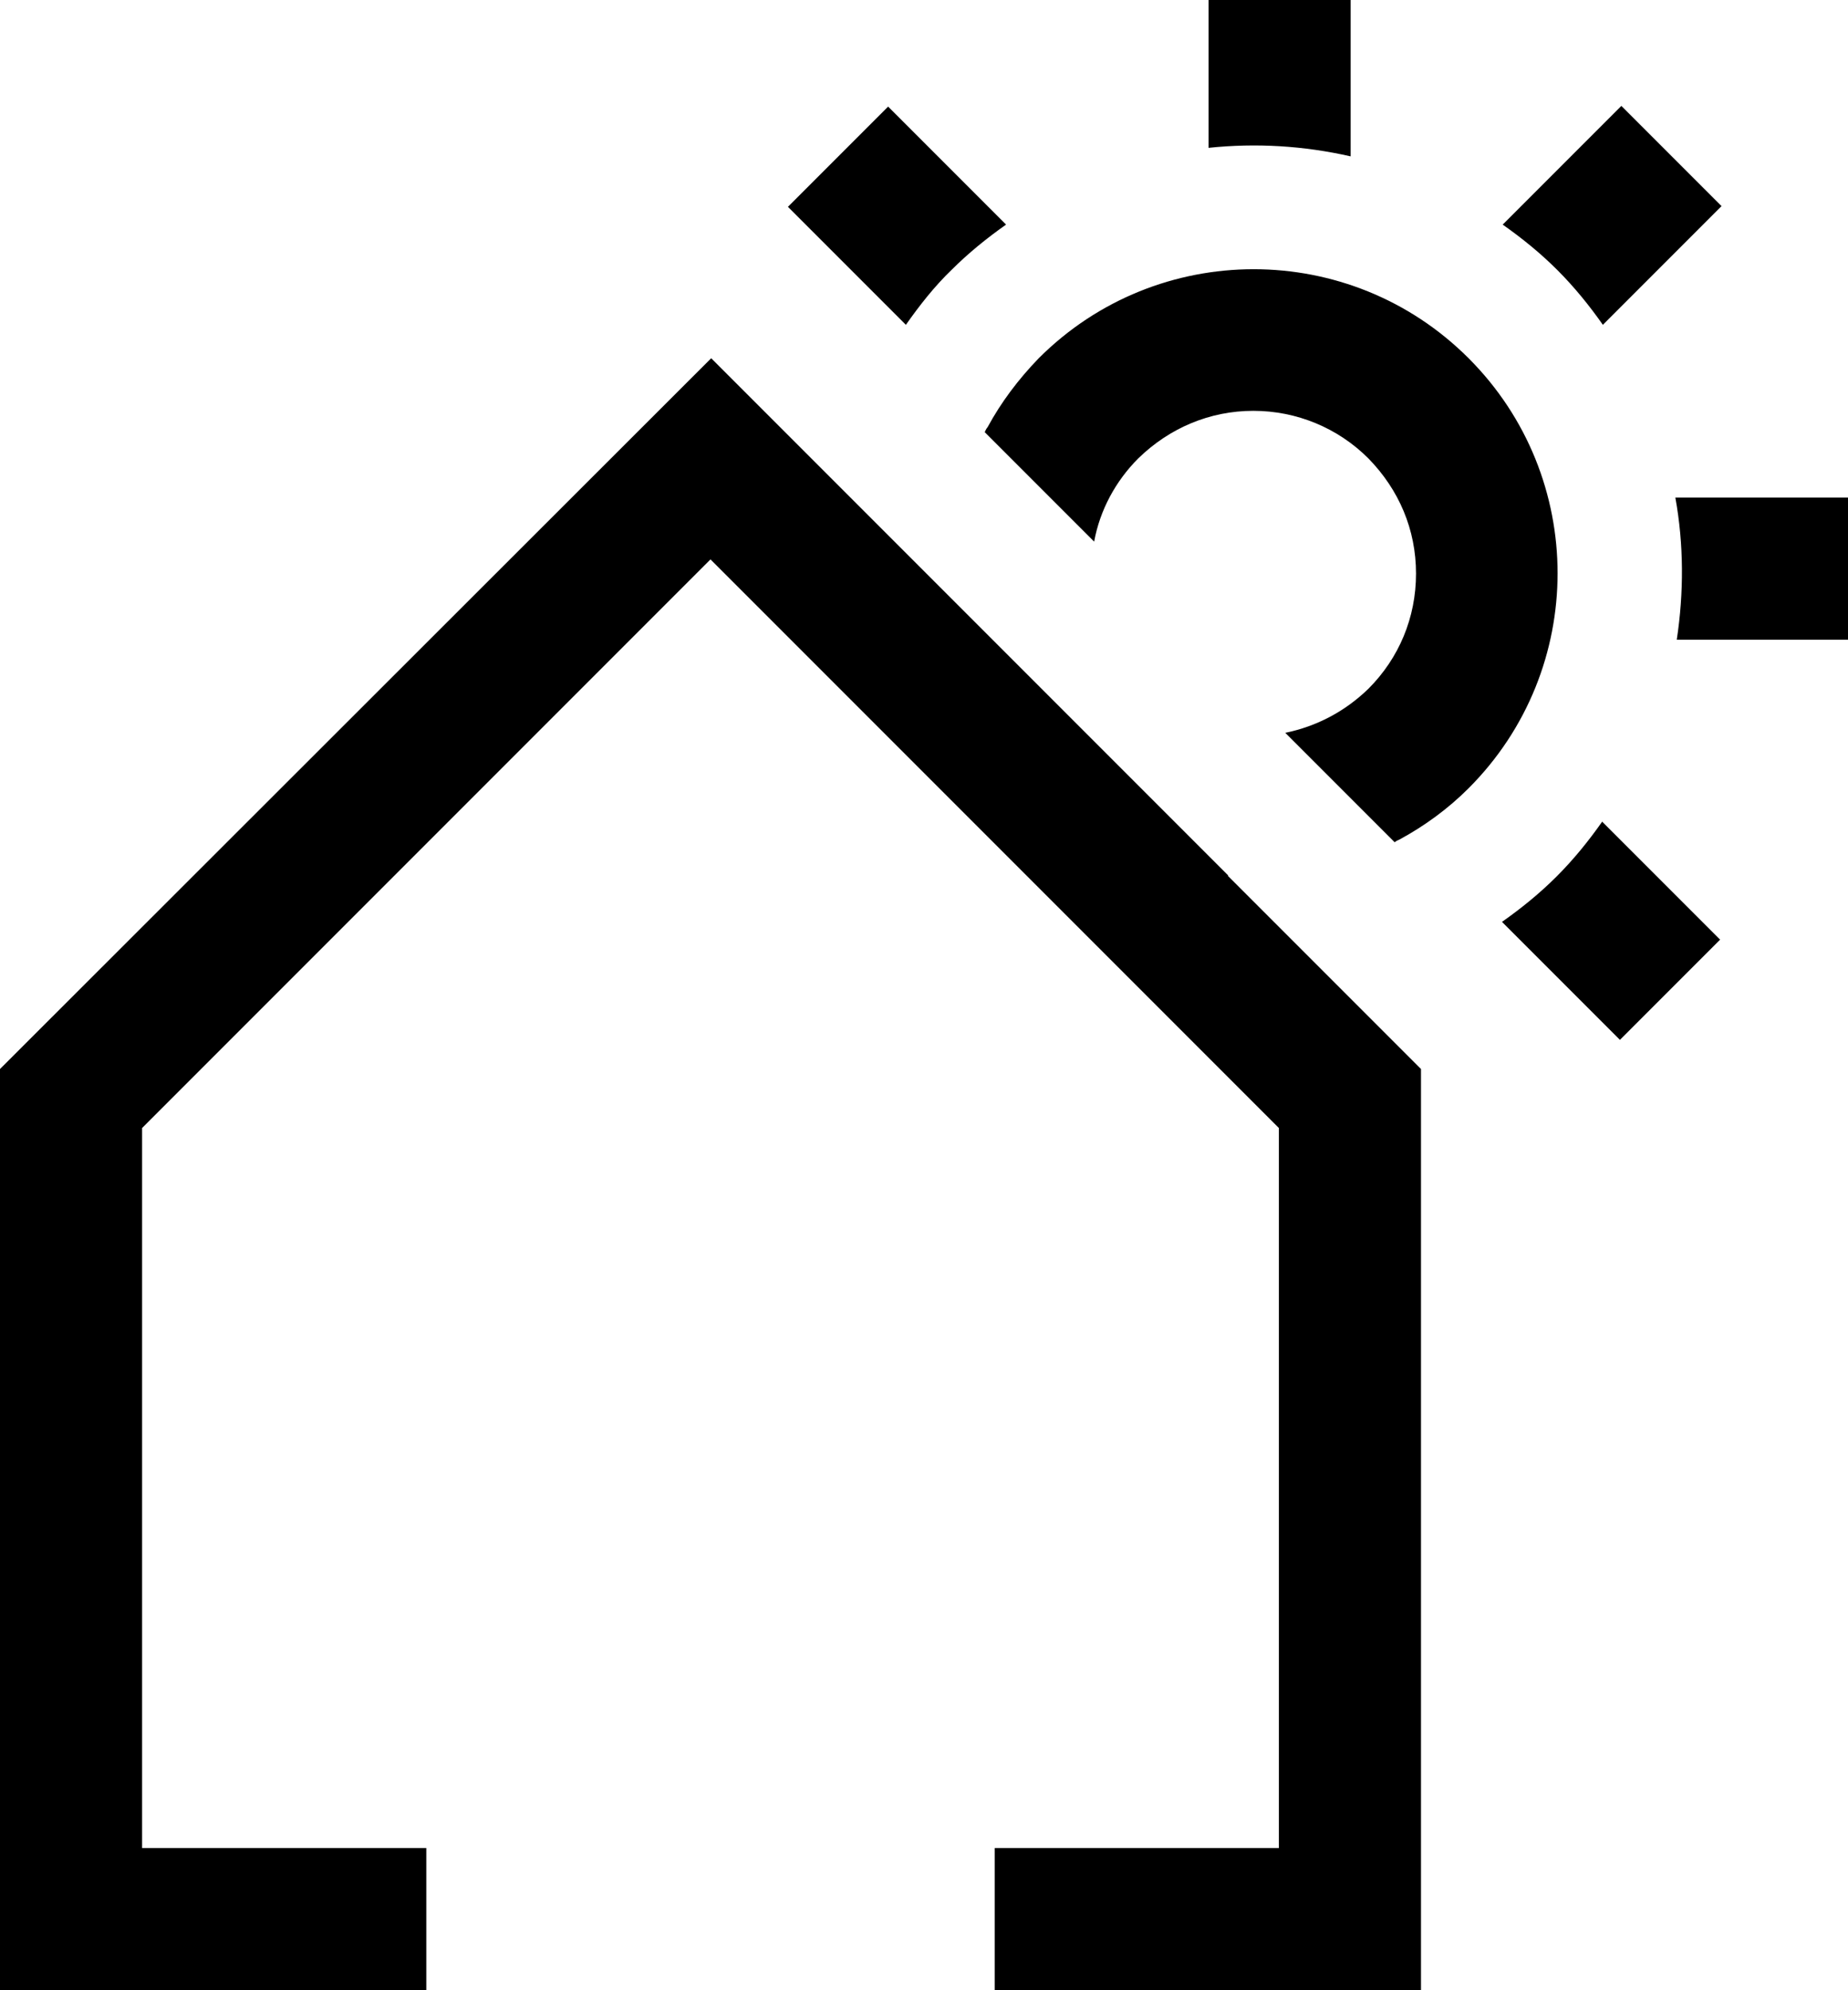 <?xml version="1.0" encoding="UTF-8"?>
<svg id="Layer_2" xmlns="http://www.w3.org/2000/svg" viewBox="0 0 26.01 28">
  <g id="Layer_1-2" data-name="Layer_1">
    <path d="M20.67,5.04c1.67,1.67,1.67,4.38,0,6.05-.29.29-.62.53-.97.72-.02.01-.05.02-.07.04l-1.54-1.54c.44-.09.84-.3,1.17-.62.43-.43.67-1,.67-1.62s-.24-1.18-.67-1.62c-.43-.43-1.01-.67-1.62-.67s-1.18.24-1.62.67c-.32.32-.54.73-.62,1.17l-1.54-1.54s.02-.05.04-.07c.19-.35.43-.67.72-.97,1.67-1.67,4.38-1.67,6.05,0ZM19.01,2.2V0h-2v2.08c.67-.07,1.34-.03,2,.12ZM22.56,4.57l1.67-1.67-1.41-1.41-1.67,1.67c.27.19.53.4.77.64.24.24.45.5.64.77ZM17.29,12.32l-3.89-3.89s0,0,0,0l-3.39-3.39L0,15.04v12.96h6v-2H2v-10.13L10,7.87l8,8v10.13h-4v2h6v-12.96l-2.72-2.72s0,0,0,0ZM13.39,3.8c.24-.24.5-.45.77-.64l-1.66-1.66-1.41,1.41,1.66,1.66c.19-.27.4-.54.65-.78ZM23.58,7c.12.66.12,1.34.02,2h2.41v-2h-2.43ZM21.91,12.33c-.24.24-.5.45-.77.64l1.66,1.66,1.41-1.41-1.66-1.66c-.19.27-.4.53-.64.77Z"/>
  </g>
</svg>